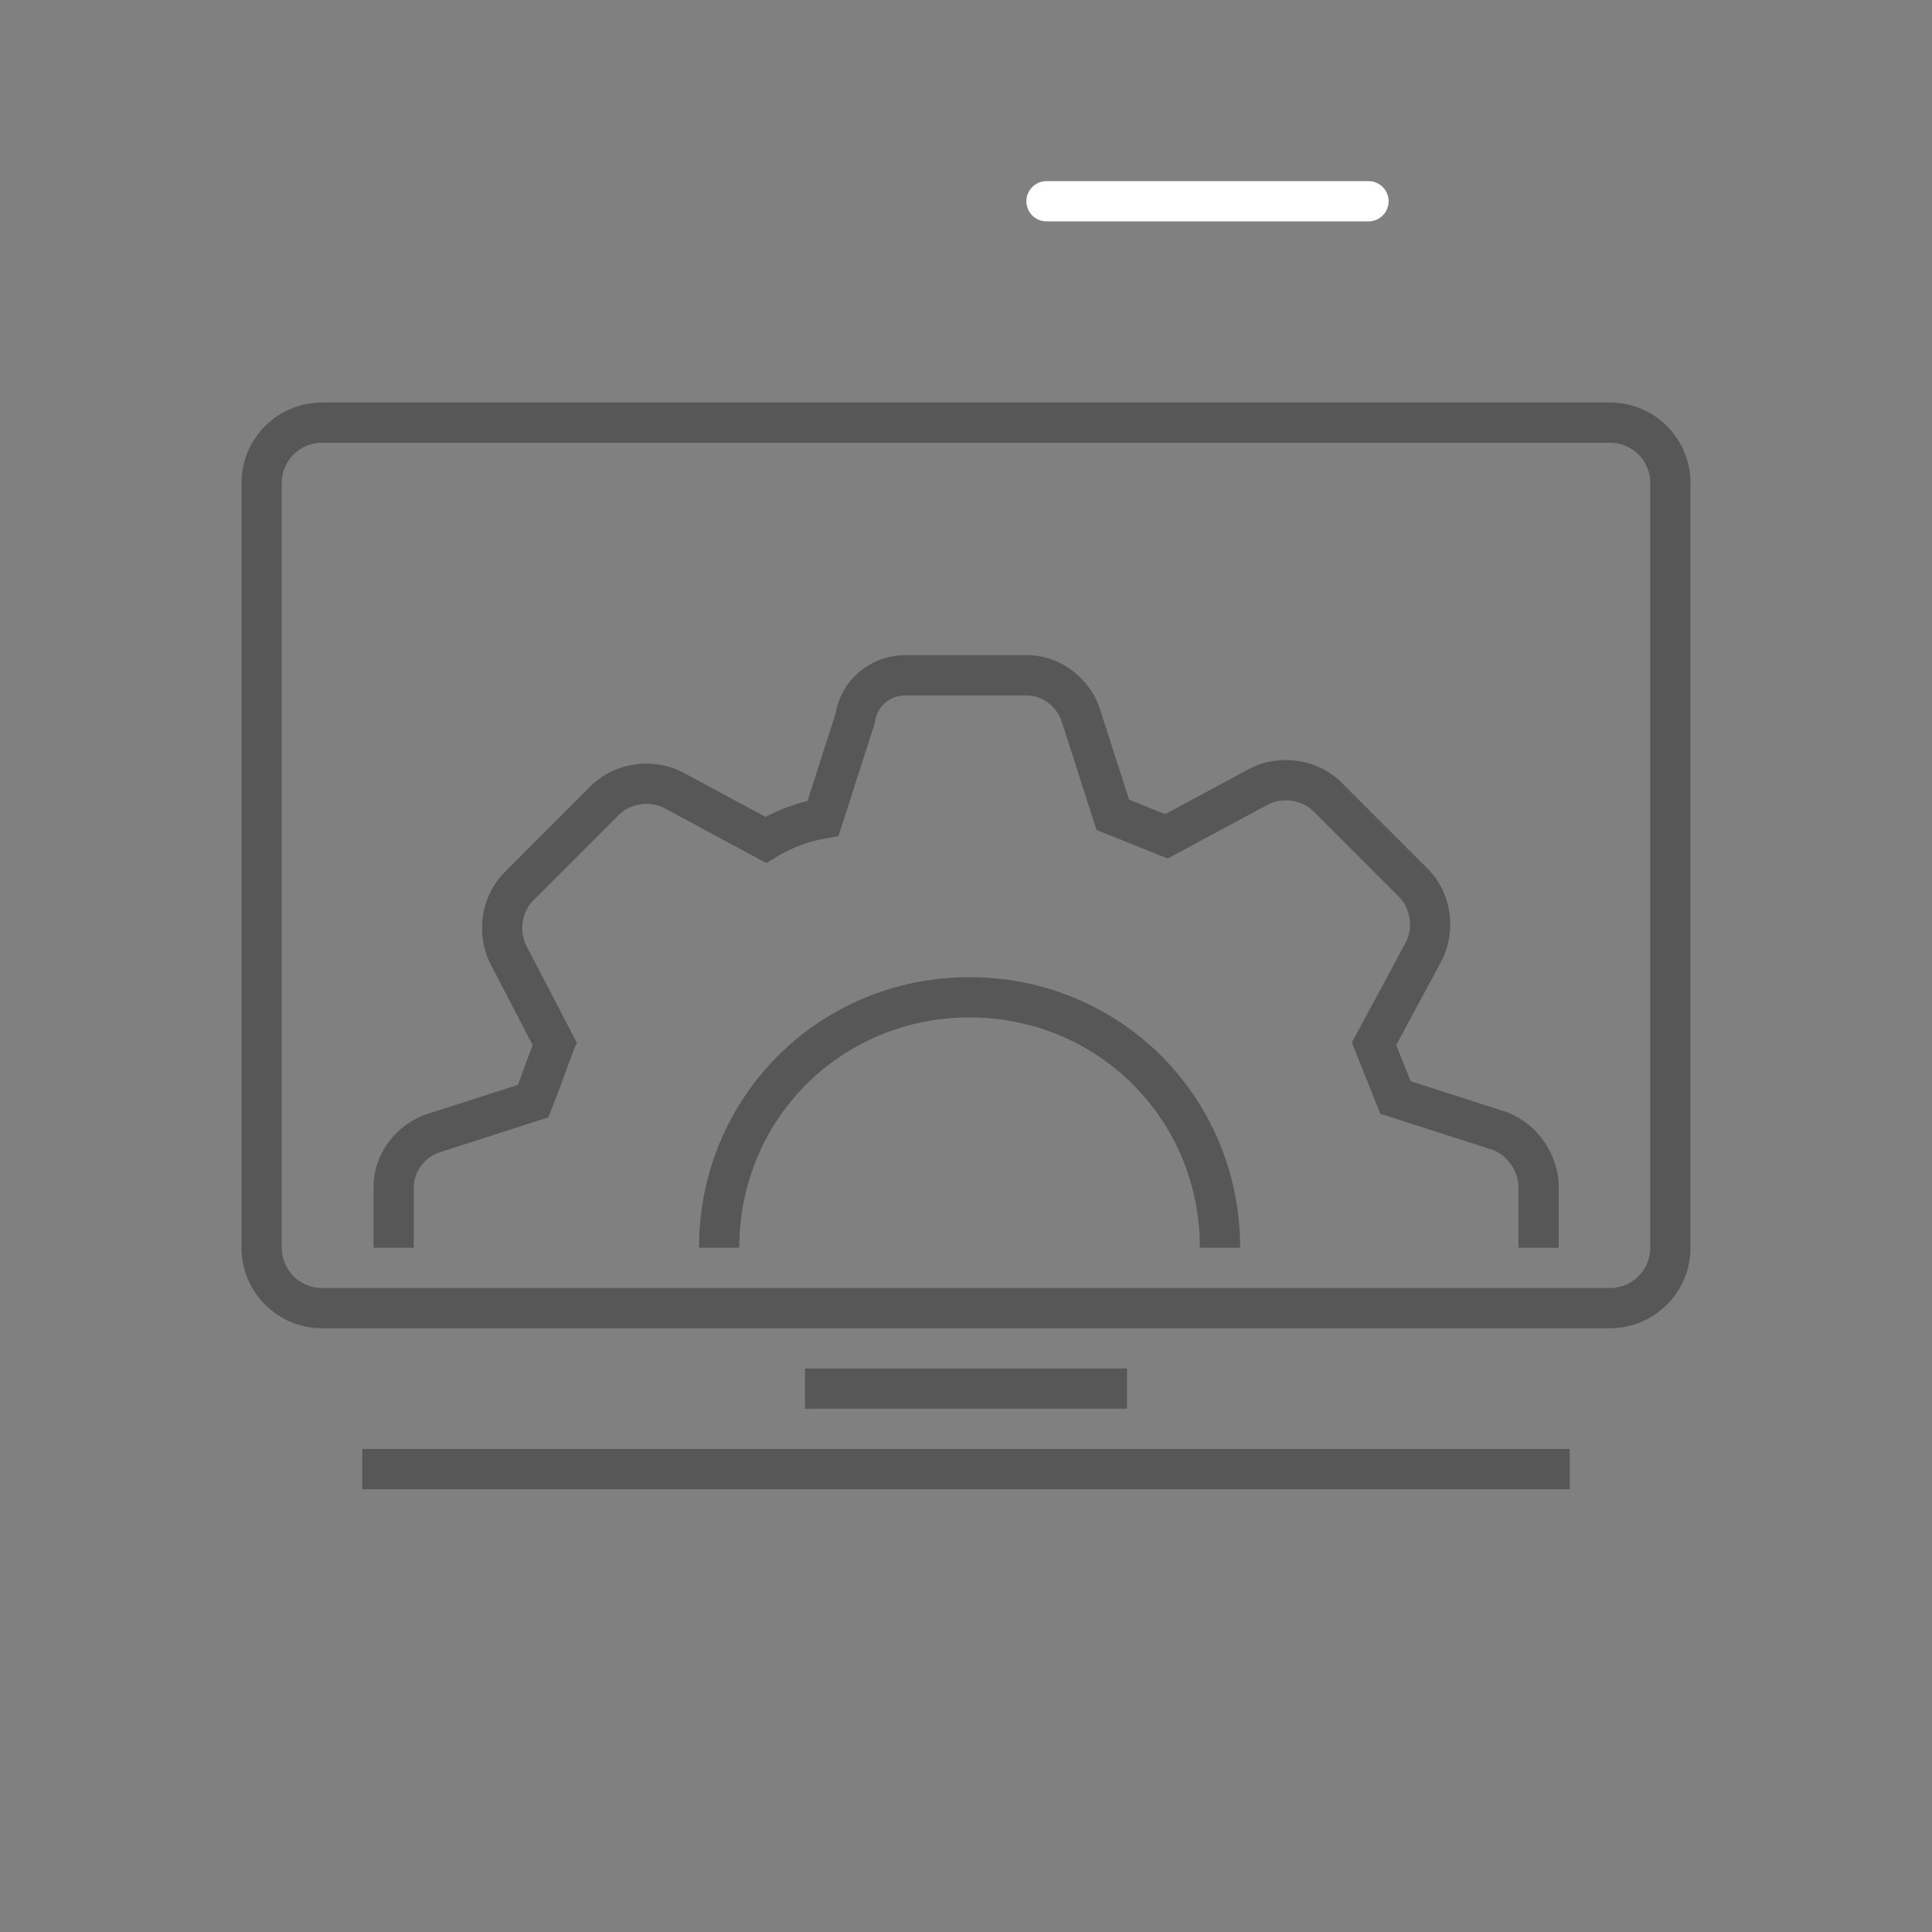 <svg xmlns="http://www.w3.org/2000/svg" width="48" height="48" viewBox="0 0 48 48" fill="none"><rect x="0" y="0" width="48" height="48" fill="#808080" stroke="none"/><g opacity="0.5"><path d="M6.5 12C6.5 11.172 7.172 10.5 8 10.5H40C40.828 10.5 41.5 11.172 41.5 12V31C41.5 31.828 40.828 32.5 40 32.5H8C7.172 32.5 6.5 31.828 6.5 31V12Z" stroke="#2E2E2E"></path><path fill-rule="evenodd" clip-rule="evenodd" d="M38.726 31V29.489C38.726 28.654 38.145 27.833 37.305 27.588L35.047 26.863L34.688 25.965L35.822 23.859L35.825 23.853L35.828 23.846C36.186 23.13 36.073 22.184 35.468 21.58L33.335 19.447C32.73 18.842 31.784 18.728 31.069 19.086L31.062 19.09L31.055 19.093L28.95 20.227L28.052 19.868L27.324 17.603L27.324 17.603L27.322 17.598C27.084 16.881 26.373 16.278 25.515 16.278H22.492C21.645 16.278 20.904 16.875 20.76 17.729L20.062 19.901C19.686 19.99 19.348 20.123 19.02 20.296L16.952 19.182L16.945 19.178L16.938 19.175C16.223 18.817 15.277 18.931 14.672 19.535L12.539 21.669C11.934 22.273 11.821 23.219 12.178 23.935L12.178 23.935L12.182 23.942L13.233 25.963C13.17 26.13 13.107 26.302 13.046 26.469L13.046 26.469L13.045 26.474C12.985 26.639 12.926 26.8 12.868 26.953L10.606 27.68L10.606 27.68L10.601 27.681C9.884 27.92 9.281 28.63 9.281 29.489V31H10.281V29.489C10.281 29.104 10.566 28.748 10.915 28.631L13.401 27.832L13.625 27.76L13.712 27.541C13.804 27.312 13.895 27.061 13.983 26.82L13.983 26.82L13.985 26.815C14.074 26.569 14.16 26.333 14.245 26.119L14.331 25.906L14.225 25.703L13.071 23.484C12.898 23.134 12.962 22.659 13.246 22.376L15.379 20.242C15.662 19.96 16.134 19.895 16.485 20.067L18.789 21.307L19.039 21.442L19.283 21.296C19.68 21.057 20.066 20.904 20.53 20.827L20.831 20.776L20.924 20.486L21.724 17.997L21.737 17.957L21.743 17.915C21.795 17.548 22.11 17.278 22.492 17.278H25.515C25.899 17.278 26.255 17.562 26.373 17.912L26.374 17.914L27.172 20.398L27.244 20.621L27.462 20.709L28.796 21.242L29.012 21.329L29.218 21.218L31.522 19.978C31.872 19.806 32.345 19.871 32.628 20.154L34.761 22.287C35.044 22.57 35.109 23.042 34.937 23.393L33.697 25.696L33.586 25.902L33.673 26.119L34.206 27.452L34.293 27.671L34.517 27.743L37.006 28.543L37.014 28.545L37.022 28.547C37.422 28.662 37.726 29.082 37.726 29.489V31H38.726ZM30.811 31C30.811 27.257 27.832 24.278 24.089 24.278C20.346 24.278 17.367 27.257 17.367 31H18.367C18.367 27.809 20.898 25.278 24.089 25.278C27.279 25.278 29.811 27.809 29.811 31H30.811Z" fill="#2E2E2E"></path><line x1="9" y1="36.5" x2="39" y2="36.5" stroke="#2E2E2E"></line><line x1="20" y1="34.5" x2="28" y2="34.5" stroke="#2E2E2E"></line></g><path d="M34 5L26 5" stroke="white" stroke-linecap="round"></path></svg>